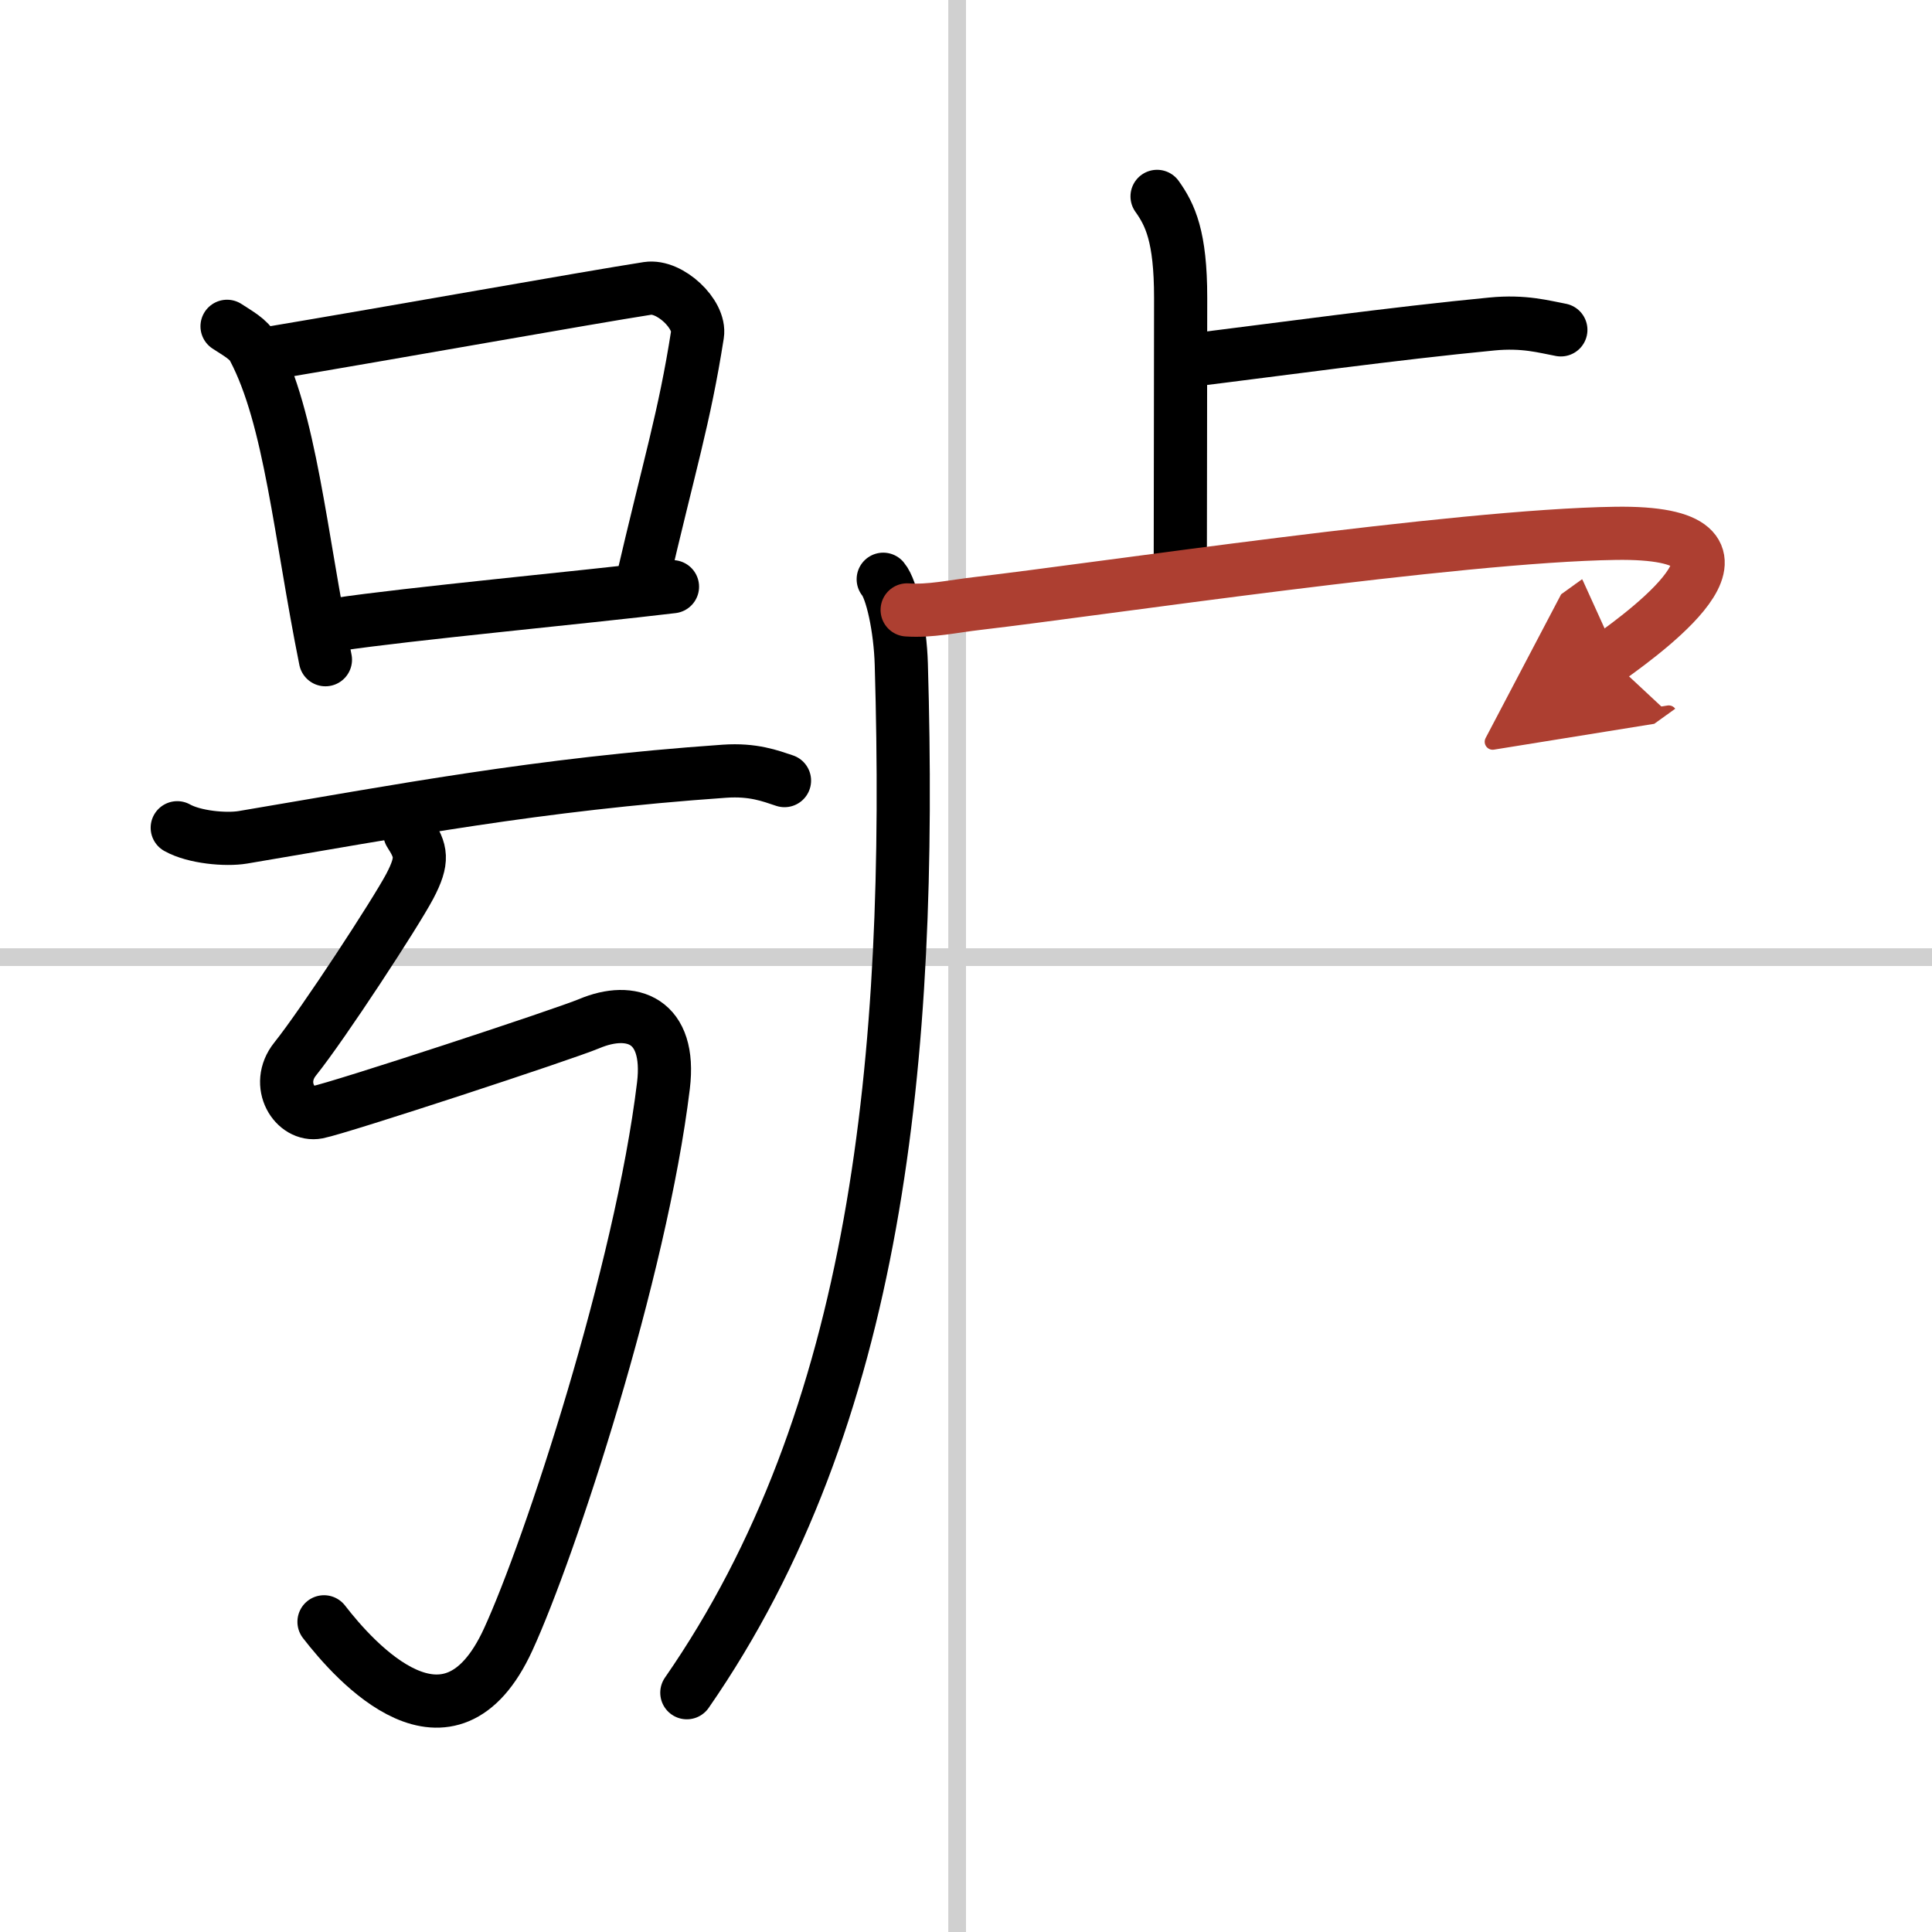 <svg width="400" height="400" viewBox="0 0 109 109" xmlns="http://www.w3.org/2000/svg"><defs><marker id="a" markerWidth="4" orient="auto" refX="1" refY="5" viewBox="0 0 10 10"><polyline points="0 0 10 5 0 10 1 5" fill="#ad3f31" stroke="#ad3f31"/></marker></defs><g fill="none" stroke="#000" stroke-linecap="round" stroke-linejoin="round" stroke-width="3"><rect width="100%" height="100%" fill="#fff" stroke="#fff"/><line x1="54" x2="54" y2="109" stroke="#d0d0d0" stroke-width="1"/><line x2="109" y1="54" y2="54" stroke="#d0d0d0" stroke-width="1"/><path d="m12.81 18.41c0.61 0.4 1.23 0.73 1.49 1.24 2.1 3.97 2.62 10.43 4.06 17.57"/><path d="m15.09 19.95c7.16-1.2 18.05-3.15 21.45-3.68 1.25-0.19 2.99 1.46 2.81 2.6-0.74 4.73-1.58 7.32-3.16 14.14"/><path d="m19.03 35.23c4-0.6 13.83-1.52 18.91-2.13"/><path d="m10 46.7c0.96 0.54 2.74 0.7 3.7 0.54 8.85-1.49 16.58-2.99 27.18-3.73 1.61-0.11 2.57 0.26 3.38 0.53"/><path d="m23.12 47c0.64 1 0.79 1.5 0 3s-4.87 7.75-6.47 9.75c-1.16 1.45 0 3.25 1.27 3s13.88-4.39 15.33-5c2.38-1 4.63-0.22 4.18 3.5-1.27 10.5-6.41 26.14-8.76 31.25-3.33 7.25-8.65 1.25-10.39-1"/><path d="m65.28 11.08c0.74 1.04 1.33 2.26 1.33 5.71 0 6.71-0.02 9.32-0.02 14.96"/><path d="m66.8 20.37c5.53-0.68 11.76-1.55 17.36-2.09 1.84-0.18 2.97 0.16 3.9 0.33"/><path d="M49.83,32.68c0.48,0.57,0.96,2.73,1.02,4.8C51.5,59.75,49.5,80,38.75,95.5"/><path d="m51.18 34.41c1.32 0.09 2.55-0.2 4.03-0.37 6.79-0.79 26.96-3.82 35.93-3.95 9.46-0.14 2 5.34-0.35 7.03" marker-end="url(#a)" stroke="#ad3f31"/></g></svg>
